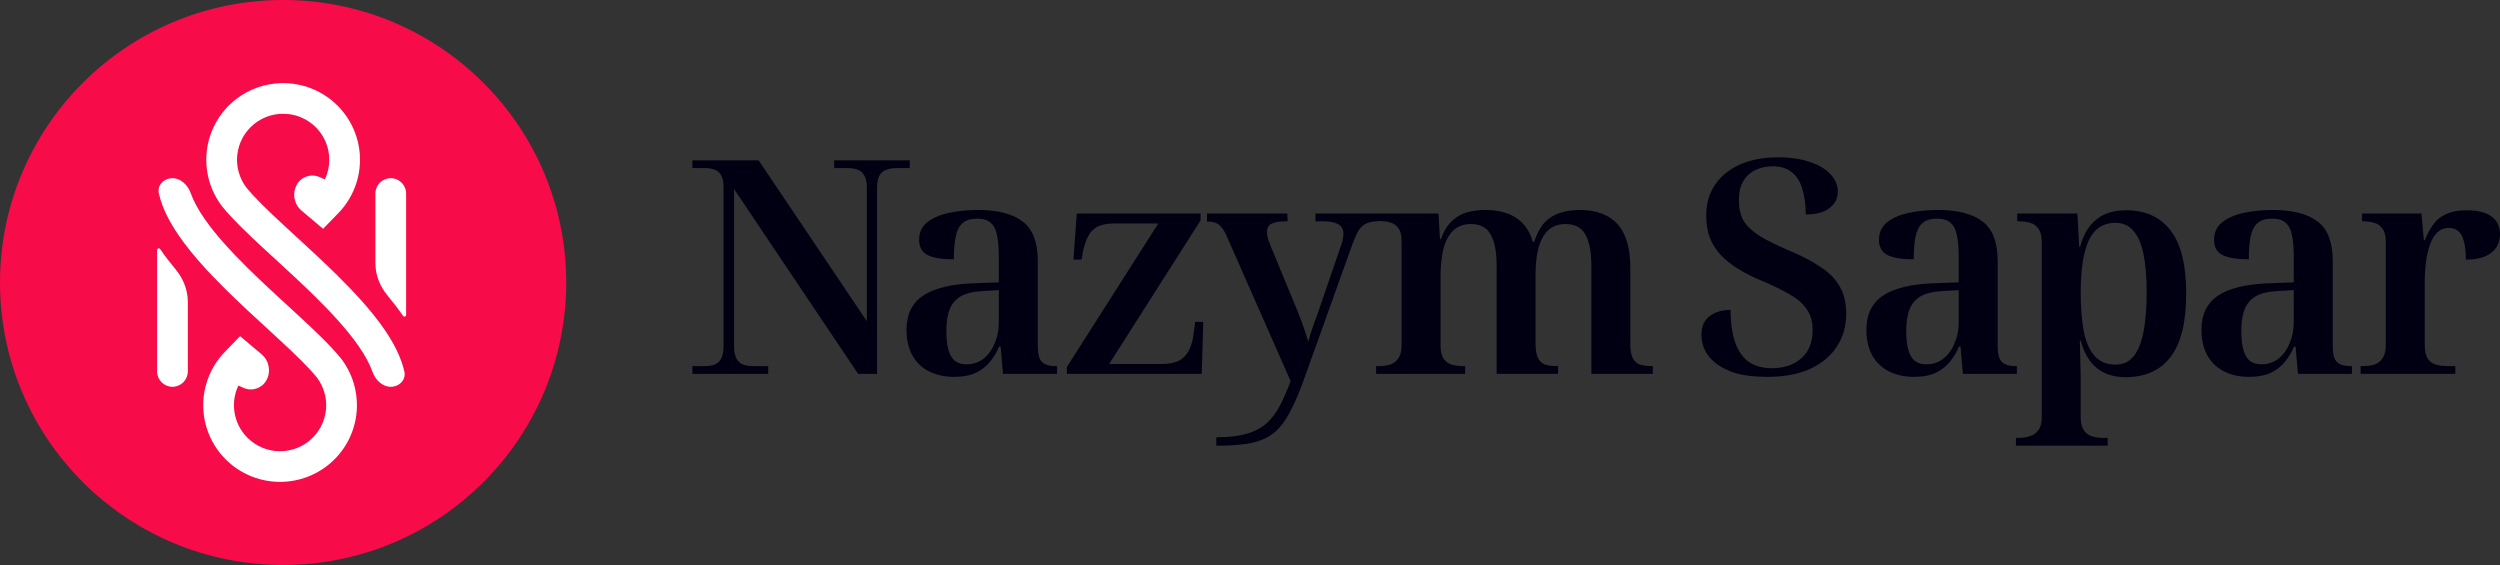 <?xml version="1.0" encoding="UTF-8"?> <svg xmlns="http://www.w3.org/2000/svg" width="177" height="40" viewBox="0 0 177 40" fill="none"><rect x="0" y="0" width="177" height="40" fill="#333333" stroke="none"/><ellipse cx="20.044" cy="20" rx="20.044" ry="20" fill="#F70B49"></ellipse><path fill-rule="evenodd" clip-rule="evenodd" d="M27.665 27.385C28.266 27.385 28.761 26.892 28.629 26.306C28.394 25.261 27.849 24.239 27.194 23.29C26.299 21.995 25.1 20.697 23.859 19.472C22.903 18.529 21.893 17.602 20.955 16.74L20.955 16.74L20.955 16.74L20.955 16.74C20.676 16.484 20.403 16.233 20.14 15.99C18.975 14.912 18.02 13.993 17.425 13.254C17.186 12.933 17.008 12.571 16.901 12.186C16.821 11.901 16.781 11.607 16.781 11.312C16.781 11.181 16.789 11.05 16.805 10.918C16.854 10.52 16.976 10.133 17.167 9.777C17.179 9.755 17.191 9.733 17.203 9.711C17.405 9.354 17.672 9.039 17.99 8.782C18.005 8.77 18.019 8.758 18.034 8.747C18.098 8.697 18.164 8.649 18.232 8.603C18.52 8.412 18.837 8.267 19.171 8.174C19.352 8.123 19.538 8.089 19.726 8.07C19.96 8.047 20.195 8.049 20.427 8.077L20.441 8.078C20.707 8.111 20.968 8.175 21.217 8.271C21.243 8.281 21.27 8.292 21.296 8.302C21.404 8.347 21.51 8.398 21.613 8.454C21.626 8.461 21.639 8.468 21.651 8.475C21.978 8.659 22.27 8.898 22.515 9.18C22.534 9.202 22.552 9.224 22.57 9.246C22.585 9.263 22.599 9.281 22.614 9.299C22.931 9.702 23.149 10.174 23.249 10.677C23.354 11.202 23.327 11.745 23.171 12.258C23.125 12.411 23.067 12.559 23 12.702L22.618 12.534C22.024 12.273 21.329 12.507 21.015 13.074C20.673 13.691 20.816 14.464 21.355 14.918L22.876 16.199L23.894 15.152C24.527 14.52 24.994 13.743 25.254 12.889C25.514 12.034 25.558 11.129 25.384 10.253C25.217 9.418 24.857 8.634 24.331 7.965C24.306 7.932 24.279 7.9 24.253 7.868C23.827 7.349 23.307 6.914 22.721 6.584C22.53 6.476 22.333 6.38 22.129 6.296C21.674 6.108 21.195 5.982 20.704 5.922C20.31 5.874 19.911 5.87 19.513 5.909C19.207 5.939 18.905 5.995 18.61 6.075L18.587 6.081C18.071 6.225 17.579 6.443 17.128 6.729C17.093 6.751 17.058 6.774 17.023 6.798C16.919 6.867 16.817 6.941 16.717 7.017L16.692 7.037C16.141 7.467 15.678 8 15.328 8.606L15.318 8.625L15.307 8.643C15.287 8.68 15.267 8.716 15.247 8.753C14.931 9.343 14.727 9.986 14.646 10.646L14.645 10.656C14.62 10.855 14.607 11.055 14.605 11.255C14.605 11.274 14.605 11.293 14.605 11.312C14.605 11.803 14.671 12.293 14.804 12.769C14.996 13.456 15.321 14.098 15.762 14.66L15.763 14.658C16.475 15.532 17.533 16.54 18.66 17.583C18.935 17.837 19.216 18.095 19.5 18.355L19.5 18.356C20.433 19.213 21.403 20.103 22.329 21.017C23.537 22.209 24.623 23.395 25.402 24.523C25.861 25.187 26.182 25.787 26.371 26.322C26.571 26.888 27.064 27.385 27.665 27.385ZM28.538 22.366C28.603 22.46 28.753 22.414 28.753 22.3V13.704C28.753 13.103 28.266 12.615 27.665 12.615C27.064 12.615 26.577 13.103 26.577 13.704V18.629C26.577 19.472 26.899 20.277 27.438 20.925C27.831 21.398 28.203 21.88 28.538 22.366ZM12.21 12.616C11.609 12.616 11.114 13.108 11.246 13.694C11.481 14.74 12.026 15.761 12.681 16.71C13.576 18.005 14.775 19.304 16.016 20.528C16.972 21.472 17.982 22.399 18.92 23.26L18.92 23.26L18.92 23.26L18.92 23.26C19.199 23.517 19.472 23.767 19.735 24.01C20.9 25.088 21.856 26.008 22.451 26.746C22.689 27.067 22.867 27.429 22.974 27.814C23.054 28.099 23.094 28.393 23.094 28.688C23.094 28.819 23.086 28.951 23.07 29.082C23.021 29.48 22.899 29.868 22.708 30.224C22.697 30.246 22.684 30.268 22.672 30.289C22.47 30.646 22.203 30.961 21.885 31.218C21.871 31.23 21.856 31.242 21.841 31.253C21.777 31.303 21.711 31.351 21.643 31.397C21.355 31.588 21.038 31.734 20.704 31.826C20.523 31.877 20.337 31.912 20.149 31.93C19.915 31.953 19.68 31.951 19.449 31.924L19.434 31.922C19.168 31.89 18.908 31.825 18.659 31.73C18.632 31.719 18.605 31.709 18.579 31.698C18.471 31.653 18.365 31.602 18.262 31.547C18.25 31.54 18.237 31.532 18.224 31.525C17.897 31.341 17.605 31.102 17.36 30.82C17.341 30.799 17.323 30.777 17.305 30.755C17.29 30.737 17.276 30.719 17.261 30.701C16.944 30.298 16.727 29.826 16.626 29.323C16.522 28.798 16.548 28.255 16.704 27.742C16.75 27.59 16.808 27.441 16.875 27.298L17.257 27.466C17.851 27.728 18.546 27.494 18.86 26.926C19.202 26.309 19.059 25.537 18.52 25.082L16.999 23.801L15.981 24.848C15.348 25.48 14.881 26.257 14.621 27.112C14.361 27.966 14.317 28.872 14.491 29.747C14.658 30.582 15.019 31.366 15.544 32.035C15.569 32.068 15.596 32.1 15.622 32.133C16.049 32.651 16.568 33.087 17.154 33.416C17.345 33.524 17.543 33.62 17.746 33.705C18.201 33.892 18.68 34.018 19.171 34.078C19.565 34.126 19.964 34.131 20.362 34.092C20.668 34.062 20.97 34.006 21.265 33.925L21.288 33.919C21.805 33.775 22.296 33.557 22.747 33.271C22.782 33.249 22.817 33.226 22.852 33.203C22.957 33.133 23.059 33.06 23.158 32.983L23.183 32.963C23.734 32.533 24.197 32 24.547 31.394L24.557 31.376L24.568 31.357C24.588 31.321 24.608 31.284 24.628 31.248C24.944 30.657 25.148 30.015 25.23 29.354L25.231 29.344C25.255 29.145 25.268 28.945 25.27 28.746C25.27 28.726 25.27 28.707 25.27 28.688C25.27 28.197 25.204 27.707 25.071 27.232C24.88 26.545 24.554 25.902 24.114 25.341L24.112 25.342C23.4 24.468 22.342 23.46 21.215 22.418C20.94 22.163 20.66 21.906 20.376 21.645L20.375 21.645L20.375 21.645C19.442 20.788 18.472 19.897 17.547 18.984C16.339 17.792 15.252 16.606 14.473 15.478C14.014 14.813 13.694 14.213 13.504 13.679C13.304 13.112 12.811 12.616 12.21 12.616ZM11.337 17.634C11.272 17.541 11.122 17.586 11.122 17.7V26.296C11.122 26.898 11.609 27.385 12.21 27.385C12.811 27.385 13.298 26.898 13.298 26.296V21.371C13.298 20.528 12.976 19.723 12.437 19.075C12.044 18.602 11.672 18.121 11.337 17.634Z" fill="white"></path><path d="M122.986 26.449C123.58 26.605 124.295 26.682 125.129 26.682C126.29 26.682 127.287 26.499 128.122 26.132C128.957 25.751 129.593 25.228 130.032 24.565C130.485 23.887 130.711 23.104 130.711 22.214C130.711 21.466 130.563 20.831 130.266 20.308C129.968 19.772 129.516 19.306 128.907 18.911C128.313 18.501 127.57 18.113 126.679 17.746C125.787 17.365 125.08 17.012 124.556 16.687C124.033 16.348 123.658 15.988 123.432 15.607C123.219 15.212 123.113 14.739 123.113 14.188C123.113 13.624 123.219 13.165 123.432 12.812C123.644 12.459 123.934 12.198 124.302 12.028C124.67 11.859 125.073 11.774 125.511 11.774C126.092 11.774 126.551 11.922 126.891 12.219C127.231 12.501 127.471 12.896 127.613 13.405C127.768 13.913 127.846 14.506 127.846 15.184C128.582 15.184 129.141 15.035 129.523 14.739C129.919 14.428 130.117 14.04 130.117 13.574C130.117 13.122 129.947 12.713 129.608 12.346C129.282 11.979 128.801 11.689 128.164 11.478C127.542 11.252 126.778 11.139 125.872 11.139C124.854 11.139 123.962 11.308 123.198 11.647C122.448 11.972 121.861 12.445 121.437 13.066C121.012 13.673 120.8 14.4 120.8 15.247C120.8 15.812 120.878 16.32 121.033 16.772C121.203 17.224 121.451 17.633 121.776 18C122.116 18.367 122.533 18.706 123.028 19.017C123.524 19.327 124.097 19.616 124.747 19.885C125.554 20.224 126.219 20.548 126.742 20.859C127.28 21.169 127.676 21.522 127.931 21.918C128.2 22.299 128.334 22.786 128.334 23.379C128.334 24.24 128.065 24.904 127.528 25.369C127.004 25.835 126.311 26.068 125.448 26.068C124.839 26.068 124.316 25.934 123.877 25.666C123.453 25.384 123.12 24.939 122.88 24.332C122.653 23.725 122.533 22.927 122.519 21.939C122.151 21.939 121.805 22.002 121.479 22.129C121.168 22.256 120.92 22.447 120.736 22.701C120.552 22.955 120.46 23.287 120.46 23.697C120.46 24.078 120.545 24.452 120.715 24.819C120.899 25.172 121.175 25.489 121.543 25.772C121.925 26.054 122.406 26.28 122.986 26.449Z" fill="#010012"></path><path fill-rule="evenodd" clip-rule="evenodd" d="M133.753 26.301C134.262 26.555 134.849 26.682 135.514 26.682C136.038 26.682 136.491 26.612 136.873 26.471C137.269 26.315 137.615 26.082 137.912 25.772C138.21 25.461 138.471 25.052 138.698 24.544H138.804L138.974 26.471H142.794V25.92H142.73C142.419 25.92 142.164 25.878 141.966 25.793C141.768 25.694 141.627 25.539 141.542 25.327C141.471 25.115 141.436 24.819 141.436 24.438V18.487C141.436 17.16 141.082 16.228 140.374 15.692C139.667 15.141 138.606 14.866 137.191 14.866C136.441 14.866 135.748 14.937 135.111 15.078C134.474 15.219 133.965 15.445 133.583 15.755C133.215 16.066 133.031 16.475 133.031 16.984C133.031 17.492 133.236 17.852 133.647 18.064C134.057 18.261 134.672 18.36 135.493 18.36C135.493 17.711 135.535 17.174 135.62 16.751C135.705 16.327 135.868 16.009 136.109 15.798C136.349 15.586 136.689 15.48 137.127 15.48C137.566 15.48 137.891 15.579 138.103 15.777C138.33 15.974 138.478 16.271 138.549 16.666C138.634 17.061 138.677 17.562 138.677 18.169V19.991L136.915 20.054C135.316 20.111 134.121 20.4 133.328 20.922C132.536 21.445 132.14 22.256 132.14 23.358C132.14 24.064 132.281 24.671 132.564 25.179C132.847 25.673 133.243 26.047 133.753 26.301ZM137.594 25.391C137.255 25.659 136.851 25.793 136.384 25.793C136.059 25.793 135.79 25.715 135.578 25.56C135.366 25.391 135.21 25.129 135.111 24.776C135.012 24.424 134.962 23.972 134.962 23.421C134.962 22.8 135.04 22.292 135.196 21.896C135.366 21.487 135.635 21.177 136.002 20.965C136.384 20.753 136.908 20.633 137.573 20.605L138.677 20.541V22.807C138.677 23.358 138.577 23.859 138.379 24.311C138.195 24.762 137.934 25.122 137.594 25.391Z" fill="#010012"></path><path fill-rule="evenodd" clip-rule="evenodd" d="M142.729 31.002V31.553H149.224V31.002H148.905C148.636 31.002 148.375 30.967 148.12 30.896C147.879 30.826 147.681 30.678 147.526 30.452C147.384 30.24 147.314 29.936 147.314 29.541V26.682C147.314 26.428 147.306 26.153 147.292 25.857C147.292 25.546 147.285 25.242 147.271 24.946C147.271 24.635 147.264 24.36 147.25 24.12H147.314C147.54 24.967 147.915 25.609 148.438 26.047C148.976 26.485 149.655 26.704 150.476 26.704C151.891 26.704 152.959 26.224 153.68 25.264C154.416 24.304 154.784 22.807 154.784 20.774C154.784 18.755 154.416 17.273 153.68 16.327C152.959 15.367 151.905 14.887 150.518 14.887C149.655 14.887 148.955 15.106 148.417 15.544C147.879 15.981 147.497 16.624 147.271 17.471H147.207L147.08 15.12H142.814V15.671H142.984C143.267 15.671 143.522 15.706 143.748 15.777C143.989 15.847 144.18 15.988 144.321 16.2C144.477 16.398 144.555 16.701 144.555 17.111V29.541C144.555 29.951 144.477 30.254 144.321 30.452C144.165 30.664 143.967 30.805 143.727 30.875C143.486 30.96 143.232 31.002 142.963 31.002H142.729ZM151.028 25.264C150.716 25.631 150.299 25.814 149.775 25.814C149.195 25.814 148.721 25.631 148.353 25.264C147.986 24.882 147.717 24.311 147.547 23.548C147.391 22.772 147.314 21.812 147.314 20.668C147.314 19.595 147.398 18.699 147.568 17.979C147.738 17.245 148 16.694 148.353 16.327C148.721 15.96 149.195 15.777 149.775 15.777C150.299 15.777 150.716 15.96 151.028 16.327C151.353 16.68 151.594 17.216 151.749 17.936C151.905 18.657 151.983 19.567 151.983 20.668C151.983 21.826 151.905 22.786 151.749 23.548C151.594 24.311 151.353 24.882 151.028 25.264Z" fill="#010012"></path><path fill-rule="evenodd" clip-rule="evenodd" d="M157.475 26.301C157.985 26.555 158.572 26.682 159.237 26.682C159.76 26.682 160.213 26.612 160.595 26.471C160.991 26.315 161.338 26.082 161.635 25.772C161.932 25.461 162.194 25.052 162.42 24.544H162.527L162.696 26.471H166.517V25.92H166.453C166.142 25.92 165.887 25.878 165.689 25.793C165.491 25.694 165.349 25.539 165.264 25.327C165.194 25.115 165.158 24.819 165.158 24.438V18.487C165.158 17.16 164.805 16.228 164.097 15.692C163.39 15.141 162.328 14.866 160.914 14.866C160.164 14.866 159.47 14.937 158.834 15.078C158.197 15.219 157.688 15.445 157.306 15.755C156.938 16.066 156.754 16.475 156.754 16.984C156.754 17.492 156.959 17.852 157.369 18.064C157.78 18.261 158.395 18.36 159.216 18.36C159.216 17.711 159.258 17.174 159.343 16.751C159.428 16.327 159.591 16.009 159.831 15.798C160.072 15.586 160.411 15.48 160.85 15.48C161.289 15.48 161.614 15.579 161.826 15.777C162.053 15.974 162.201 16.271 162.272 16.666C162.357 17.061 162.399 17.562 162.399 18.169V19.991L160.638 20.054C159.039 20.111 157.843 20.4 157.051 20.922C156.259 21.445 155.862 22.256 155.862 23.358C155.862 24.064 156.004 24.671 156.287 25.179C156.57 25.673 156.966 26.047 157.475 26.301ZM161.317 25.391C160.977 25.659 160.574 25.793 160.107 25.793C159.782 25.793 159.513 25.715 159.301 25.56C159.088 25.391 158.933 25.129 158.834 24.776C158.735 24.424 158.685 23.972 158.685 23.421C158.685 22.8 158.763 22.292 158.919 21.896C159.088 21.487 159.357 21.177 159.725 20.965C160.107 20.753 160.631 20.633 161.296 20.605L162.399 20.541V22.807C162.399 23.358 162.3 23.859 162.102 24.311C161.918 24.762 161.656 25.122 161.317 25.391Z" fill="#010012"></path><path d="M167.131 25.92V26.471H173.838V25.92H173.265C172.982 25.92 172.713 25.885 172.458 25.814C172.218 25.744 172.027 25.602 171.885 25.391C171.744 25.165 171.673 24.847 171.673 24.438V19.906C171.673 19.454 171.701 19.009 171.758 18.572C171.814 18.12 171.906 17.711 172.034 17.344C172.161 16.977 172.331 16.687 172.543 16.475C172.769 16.249 173.045 16.137 173.371 16.137C173.64 16.137 173.859 16.207 174.029 16.348C174.213 16.489 174.347 16.722 174.432 17.047C174.531 17.372 174.581 17.817 174.581 18.381C175.373 18.381 175.974 18.219 176.384 17.894C176.795 17.569 177 17.132 177 16.581C177 16.045 176.802 15.628 176.406 15.332C176.01 15.035 175.422 14.887 174.644 14.887C174.05 14.887 173.562 14.979 173.18 15.162C172.798 15.332 172.494 15.579 172.267 15.904C172.041 16.214 171.843 16.581 171.673 17.005H171.609L171.439 15.12H167.237V15.671H167.301C167.598 15.671 167.867 15.706 168.107 15.777C168.348 15.847 168.539 15.988 168.68 16.2C168.836 16.398 168.914 16.701 168.914 17.111V24.438C168.914 24.847 168.836 25.158 168.68 25.369C168.539 25.581 168.348 25.729 168.107 25.814C167.867 25.885 167.591 25.92 167.28 25.92H167.131Z" fill="#010012"></path><path d="M49.021 25.92V26.471H54.39V25.92H53.308C53.053 25.92 52.82 25.885 52.608 25.814C52.409 25.729 52.254 25.588 52.141 25.391C52.027 25.179 51.971 24.875 51.971 24.48V13.384L60.757 26.471H62.094V13.341C62.094 12.932 62.151 12.628 62.264 12.431C62.377 12.233 62.533 12.099 62.731 12.028C62.943 11.944 63.177 11.901 63.431 11.901H64.408V11.351H59.059V11.901H60.036C60.29 11.901 60.517 11.937 60.715 12.007C60.913 12.078 61.069 12.212 61.182 12.409C61.309 12.607 61.373 12.889 61.373 13.257V22.744L53.711 11.351H49.021V11.901H49.912C50.167 11.901 50.393 11.937 50.591 12.007C50.789 12.078 50.945 12.212 51.058 12.409C51.171 12.593 51.228 12.875 51.228 13.257V24.48C51.228 24.875 51.171 25.179 51.058 25.391C50.959 25.588 50.803 25.729 50.591 25.814C50.393 25.885 50.167 25.92 49.912 25.92H49.021Z" fill="#010012"></path><path fill-rule="evenodd" clip-rule="evenodd" d="M65.793 26.301C66.303 26.555 66.89 26.682 67.555 26.682C68.078 26.682 68.531 26.612 68.913 26.471C69.309 26.315 69.656 26.082 69.953 25.772C70.25 25.461 70.512 25.052 70.738 24.544H70.844L71.014 26.471H74.835V25.92H74.771C74.46 25.92 74.205 25.878 74.007 25.793C73.809 25.694 73.667 25.539 73.582 25.327C73.511 25.115 73.476 24.819 73.476 24.438V18.487C73.476 17.16 73.123 16.228 72.415 15.692C71.708 15.141 70.646 14.866 69.231 14.866C68.482 14.866 67.788 14.937 67.152 15.078C66.515 15.219 66.006 15.445 65.624 15.755C65.256 16.066 65.072 16.475 65.072 16.984C65.072 17.492 65.277 17.852 65.687 18.064C66.098 18.261 66.713 18.36 67.534 18.36C67.534 17.711 67.576 17.174 67.661 16.751C67.746 16.327 67.909 16.009 68.149 15.798C68.39 15.586 68.729 15.48 69.168 15.48C69.606 15.48 69.932 15.579 70.144 15.777C70.371 15.974 70.519 16.271 70.59 16.666C70.675 17.061 70.717 17.562 70.717 18.169V19.991L68.956 20.054C67.357 20.111 66.161 20.4 65.369 20.922C64.577 21.445 64.18 22.256 64.18 23.358C64.18 24.064 64.322 24.671 64.605 25.179C64.888 25.673 65.284 26.047 65.793 26.301ZM69.635 25.391C69.295 25.659 68.892 25.793 68.425 25.793C68.1 25.793 67.831 25.715 67.619 25.56C67.406 25.391 67.251 25.129 67.152 24.776C67.053 24.424 67.003 23.972 67.003 23.421C67.003 22.8 67.081 22.292 67.237 21.896C67.406 21.487 67.675 21.177 68.043 20.965C68.425 20.753 68.949 20.633 69.614 20.605L70.717 20.541V22.807C70.717 23.358 70.618 23.859 70.42 24.311C70.236 24.762 69.974 25.122 69.635 25.391Z" fill="#010012"></path><path d="M75.534 25.984V26.471H85.084L85.191 22.786H84.618L84.533 23.464C84.476 24 84.363 24.438 84.193 24.776C84.023 25.115 83.783 25.369 83.472 25.539C83.16 25.694 82.743 25.772 82.219 25.772H78.526L84.999 15.607V15.12H76.234L76.001 18.381H76.574L76.638 17.979C76.737 17.456 76.871 17.04 77.041 16.729C77.211 16.405 77.444 16.172 77.741 16.031C78.052 15.889 78.449 15.819 78.93 15.819H82.007L75.534 25.984Z" fill="#010012"></path><path d="M88.278 30.706C87.712 30.875 86.99 30.96 86.113 30.96V31.553H86.283C87.259 31.553 88.058 31.482 88.681 31.341C89.318 31.2 89.848 30.946 90.273 30.579C90.697 30.212 91.072 29.697 91.397 29.033C91.737 28.384 92.084 27.551 92.437 26.534L95.748 17.301C95.904 16.878 96.052 16.546 96.194 16.306C96.35 16.066 96.534 15.904 96.746 15.819C96.958 15.72 97.213 15.671 97.51 15.671H97.595V15.649H97.642C97.939 15.649 98.208 15.685 98.448 15.755C98.689 15.826 98.88 15.967 99.021 16.179C99.163 16.377 99.234 16.673 99.234 17.068V24.438C99.234 24.847 99.156 25.158 99 25.369C98.859 25.581 98.668 25.729 98.427 25.814C98.186 25.885 97.918 25.92 97.621 25.92H97.43V26.471H103.733V25.92H103.584C103.301 25.92 103.032 25.885 102.778 25.814C102.537 25.744 102.346 25.602 102.205 25.391C102.063 25.179 101.993 24.868 101.993 24.459V19.567C101.993 18.847 102.056 18.212 102.184 17.661C102.325 17.096 102.551 16.659 102.863 16.348C103.188 16.024 103.613 15.861 104.136 15.861C104.801 15.861 105.268 16.108 105.537 16.602C105.82 17.096 105.961 17.831 105.961 18.805V26.471H110.312V25.92H110.248C109.923 25.92 109.64 25.885 109.399 25.814C109.173 25.729 109.003 25.574 108.89 25.348C108.777 25.122 108.72 24.791 108.72 24.353V19.313C108.72 18.649 108.791 18.056 108.932 17.534C109.074 17.012 109.3 16.602 109.612 16.306C109.923 16.009 110.333 15.861 110.843 15.861C111.508 15.861 111.974 16.108 112.243 16.602C112.526 17.096 112.668 17.831 112.668 18.805V26.471H117.019V25.92H116.955C116.615 25.92 116.332 25.885 116.106 25.814C115.88 25.729 115.71 25.574 115.597 25.348C115.483 25.122 115.427 24.798 115.427 24.374V18.995C115.427 17.569 115.123 16.525 114.514 15.861C113.906 15.198 113.014 14.866 111.84 14.866C111.331 14.866 110.864 14.937 110.439 15.078C110.029 15.205 109.668 15.431 109.357 15.755C109.06 16.08 108.812 16.539 108.614 17.132H108.529C108.374 16.595 108.14 16.165 107.829 15.84C107.518 15.501 107.136 15.254 106.683 15.099C106.244 14.944 105.735 14.866 105.155 14.866C104.73 14.866 104.32 14.915 103.924 15.014C103.528 15.113 103.167 15.311 102.841 15.607C102.516 15.889 102.24 16.327 102.014 16.92H101.95L101.844 15.12H93.138V15.671H93.69C94.171 15.671 94.524 15.741 94.751 15.882C94.991 16.009 95.112 16.235 95.112 16.56C95.112 16.701 95.09 16.864 95.048 17.047C95.005 17.216 94.949 17.393 94.878 17.576L93.308 22.151C93.223 22.391 93.109 22.701 92.968 23.082C92.841 23.449 92.728 23.817 92.628 24.184C92.572 24.014 92.515 23.838 92.459 23.654C92.402 23.471 92.338 23.28 92.268 23.082C92.197 22.871 92.112 22.645 92.013 22.405C91.928 22.165 91.829 21.918 91.716 21.664L89.933 17.344C89.862 17.174 89.806 17.012 89.763 16.857C89.721 16.701 89.7 16.567 89.7 16.454C89.7 16.158 89.806 15.953 90.018 15.84C90.244 15.727 90.556 15.671 90.952 15.671H91.164L91.143 15.12H85.455V15.692H85.625C85.809 15.692 85.971 15.727 86.113 15.798C86.254 15.854 86.382 15.96 86.495 16.115C86.622 16.256 86.743 16.461 86.856 16.729L91.376 26.979C91.136 27.628 90.888 28.2 90.633 28.694C90.379 29.188 90.067 29.605 89.7 29.944C89.332 30.282 88.858 30.537 88.278 30.706Z" fill="#010012"></path></svg> 